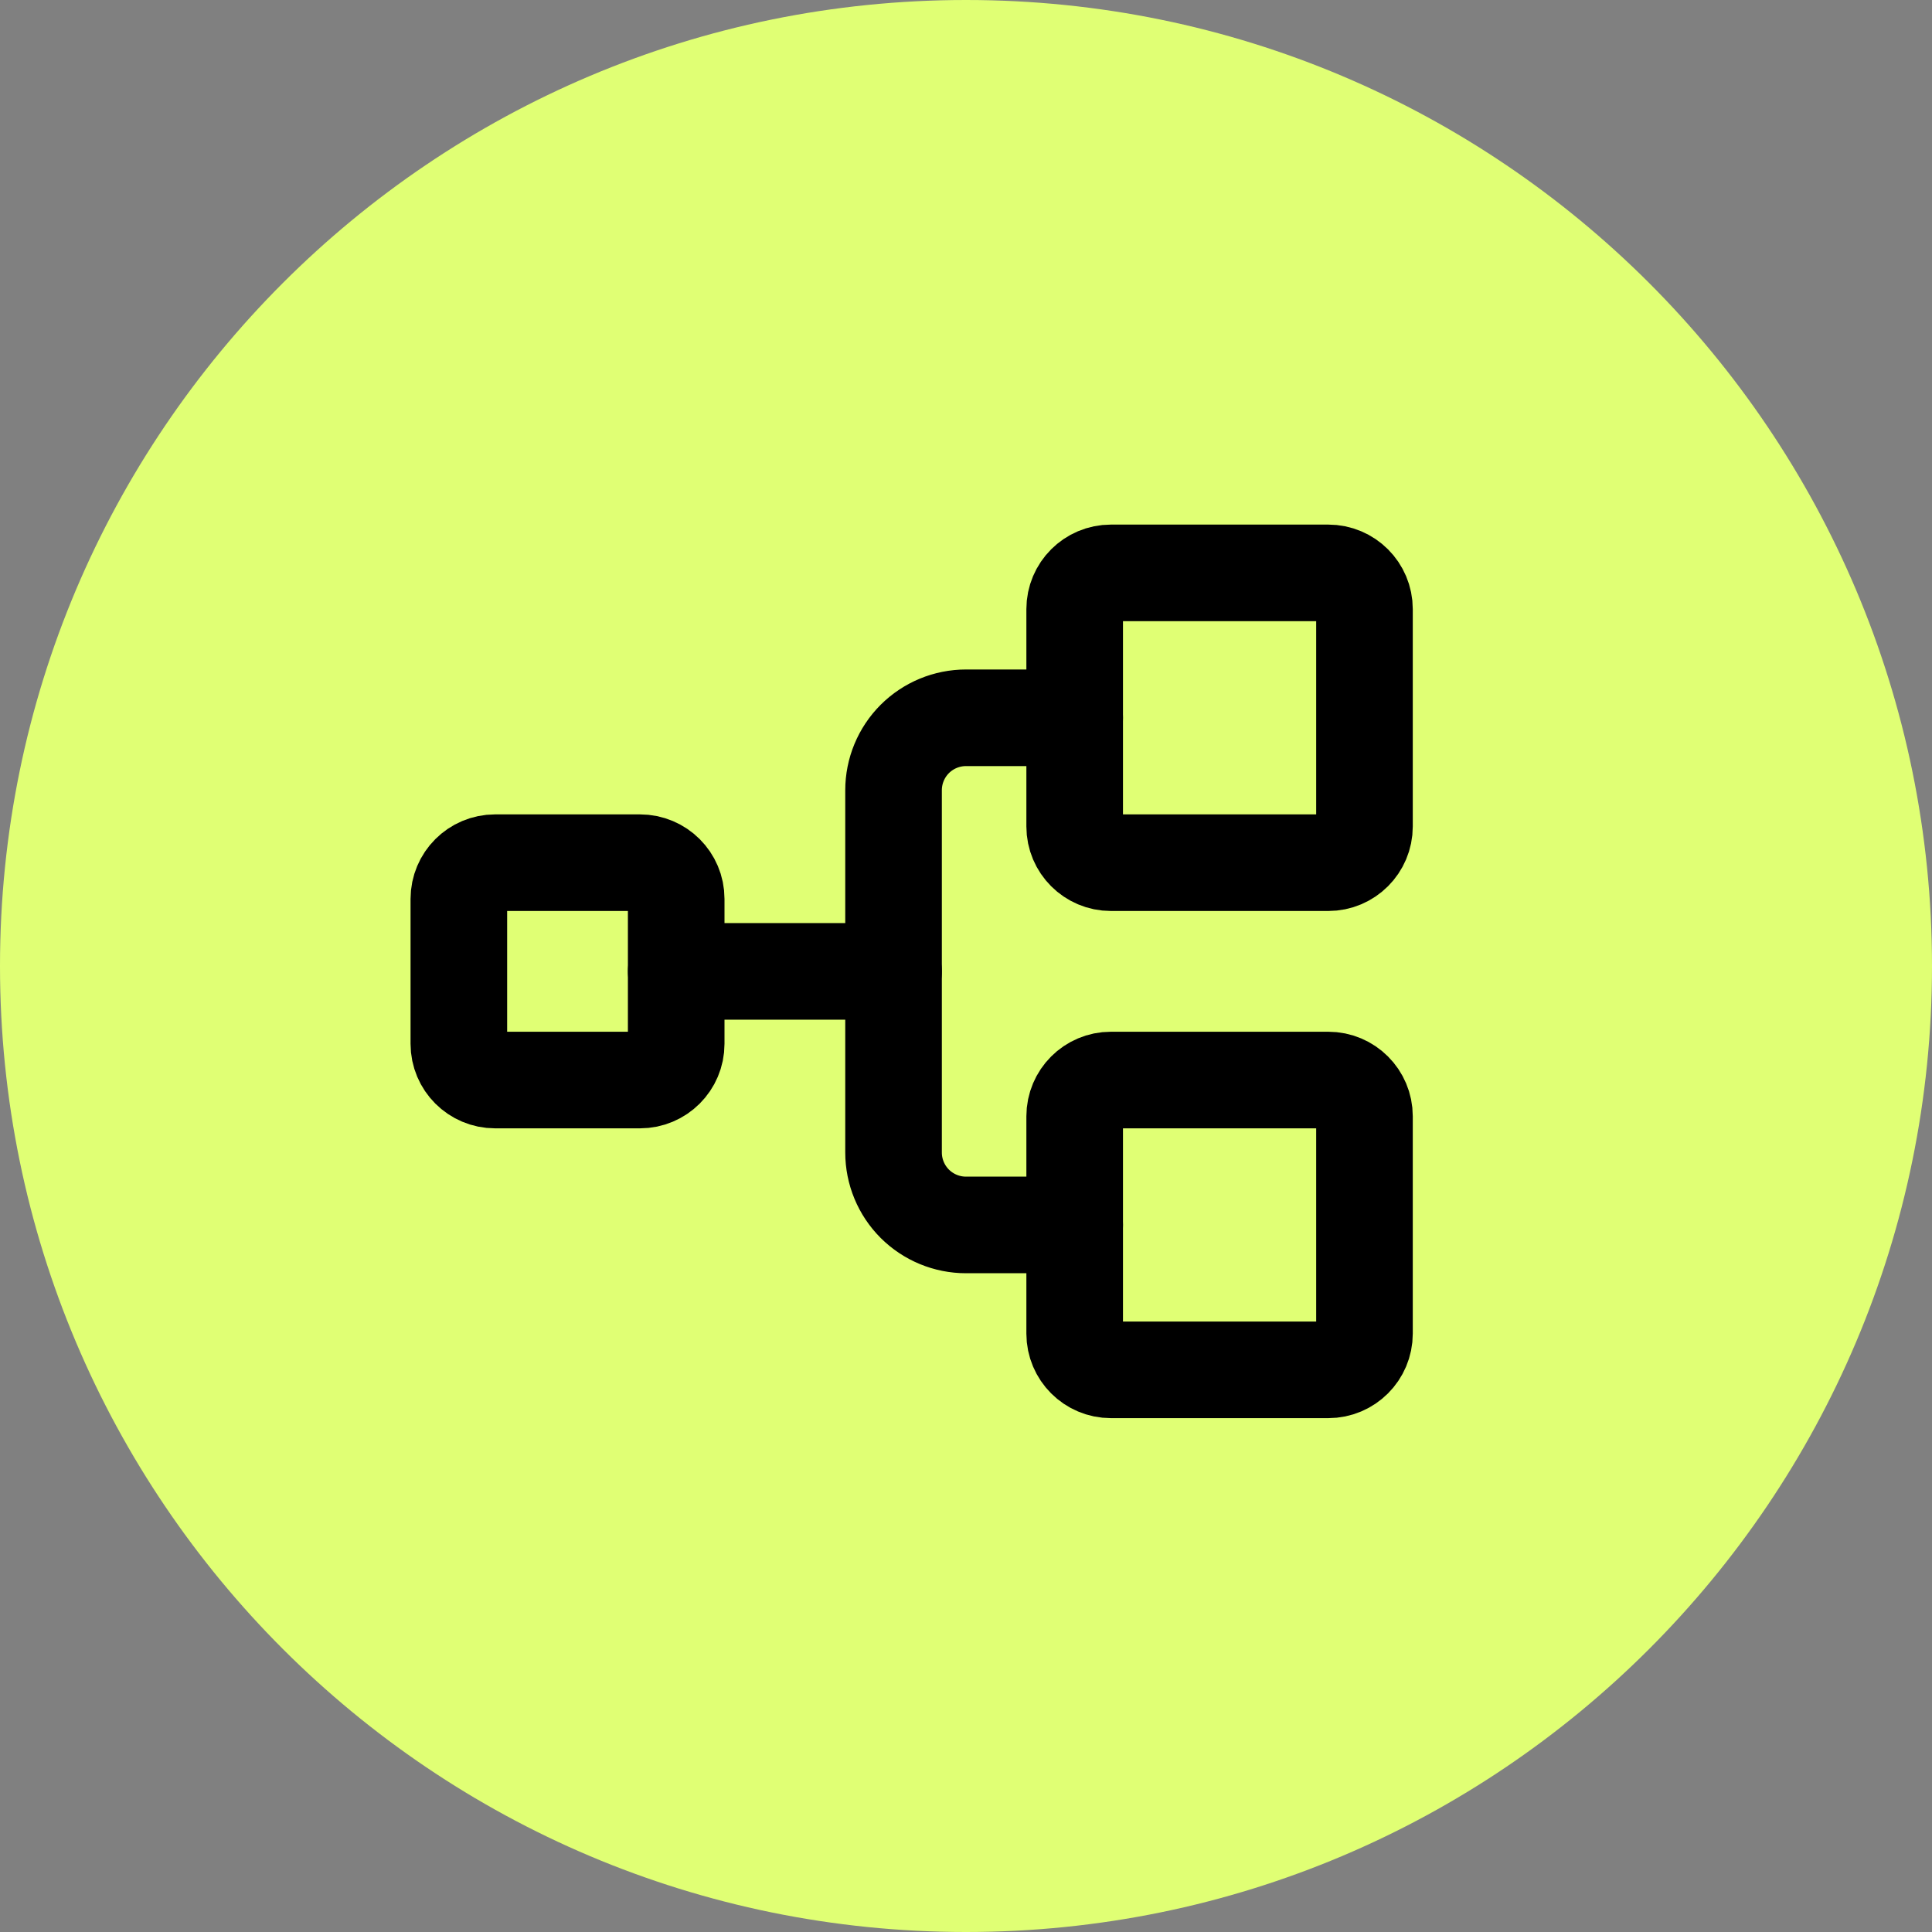 <?xml version="1.0" encoding="UTF-8"?> <svg xmlns="http://www.w3.org/2000/svg" width="40" height="40" viewBox="0 0 40 40" fill="none"><rect x="0" y="0" width="40" height="40" fill="#808080" stroke="none"/><path d="M0 20C0 8.954 8.954 0 20 0C31.046 0 40 8.954 40 20C40 31.046 31.046 40 20 40C8.954 40 0 31.046 0 20Z" fill="#E0FF74"></path><g clip-path="url(#clip0_8426_27095)"><path d="M13.25 17.861H10.25C9.836 17.861 9.5 18.197 9.5 18.611V21.611C9.5 22.025 9.836 22.361 10.25 22.361H13.25C13.664 22.361 14 22.025 14 21.611V18.611C14 18.197 13.664 17.861 13.25 17.861Z" stroke="black" stroke-width="2" stroke-linecap="round" stroke-linejoin="round"></path><path d="M27.5 11.861H23C22.586 11.861 22.25 12.197 22.25 12.611V17.111C22.25 17.525 22.586 17.861 23 17.861H27.5C27.914 17.861 28.25 17.525 28.25 17.111V12.611C28.25 12.197 27.914 11.861 27.5 11.861Z" stroke="black" stroke-width="2" stroke-linecap="round" stroke-linejoin="round"></path><path d="M27.5 22.361H23C22.586 22.361 22.25 22.697 22.25 23.111V27.611C22.25 28.025 22.586 28.361 23 28.361H27.5C27.914 28.361 28.25 28.025 28.25 27.611V23.111C28.25 22.697 27.914 22.361 27.5 22.361Z" stroke="black" stroke-width="2" stroke-linecap="round" stroke-linejoin="round"></path><path d="M14 20.111H18.5" stroke="black" stroke-width="2" stroke-linecap="round" stroke-linejoin="round"></path><path d="M22.25 25.361H20C19.602 25.361 19.221 25.203 18.939 24.922C18.658 24.64 18.5 24.259 18.5 23.861V16.361C18.5 15.963 18.658 15.582 18.939 15.3C19.221 15.019 19.602 14.861 20 14.861H22.25" stroke="black" stroke-width="2" stroke-linecap="round" stroke-linejoin="round"></path></g><defs><clipPath id="clip0_8426_27095"><rect width="24" height="24" fill="white" transform="translate(8 8.111)"></rect></clipPath></defs></svg> 